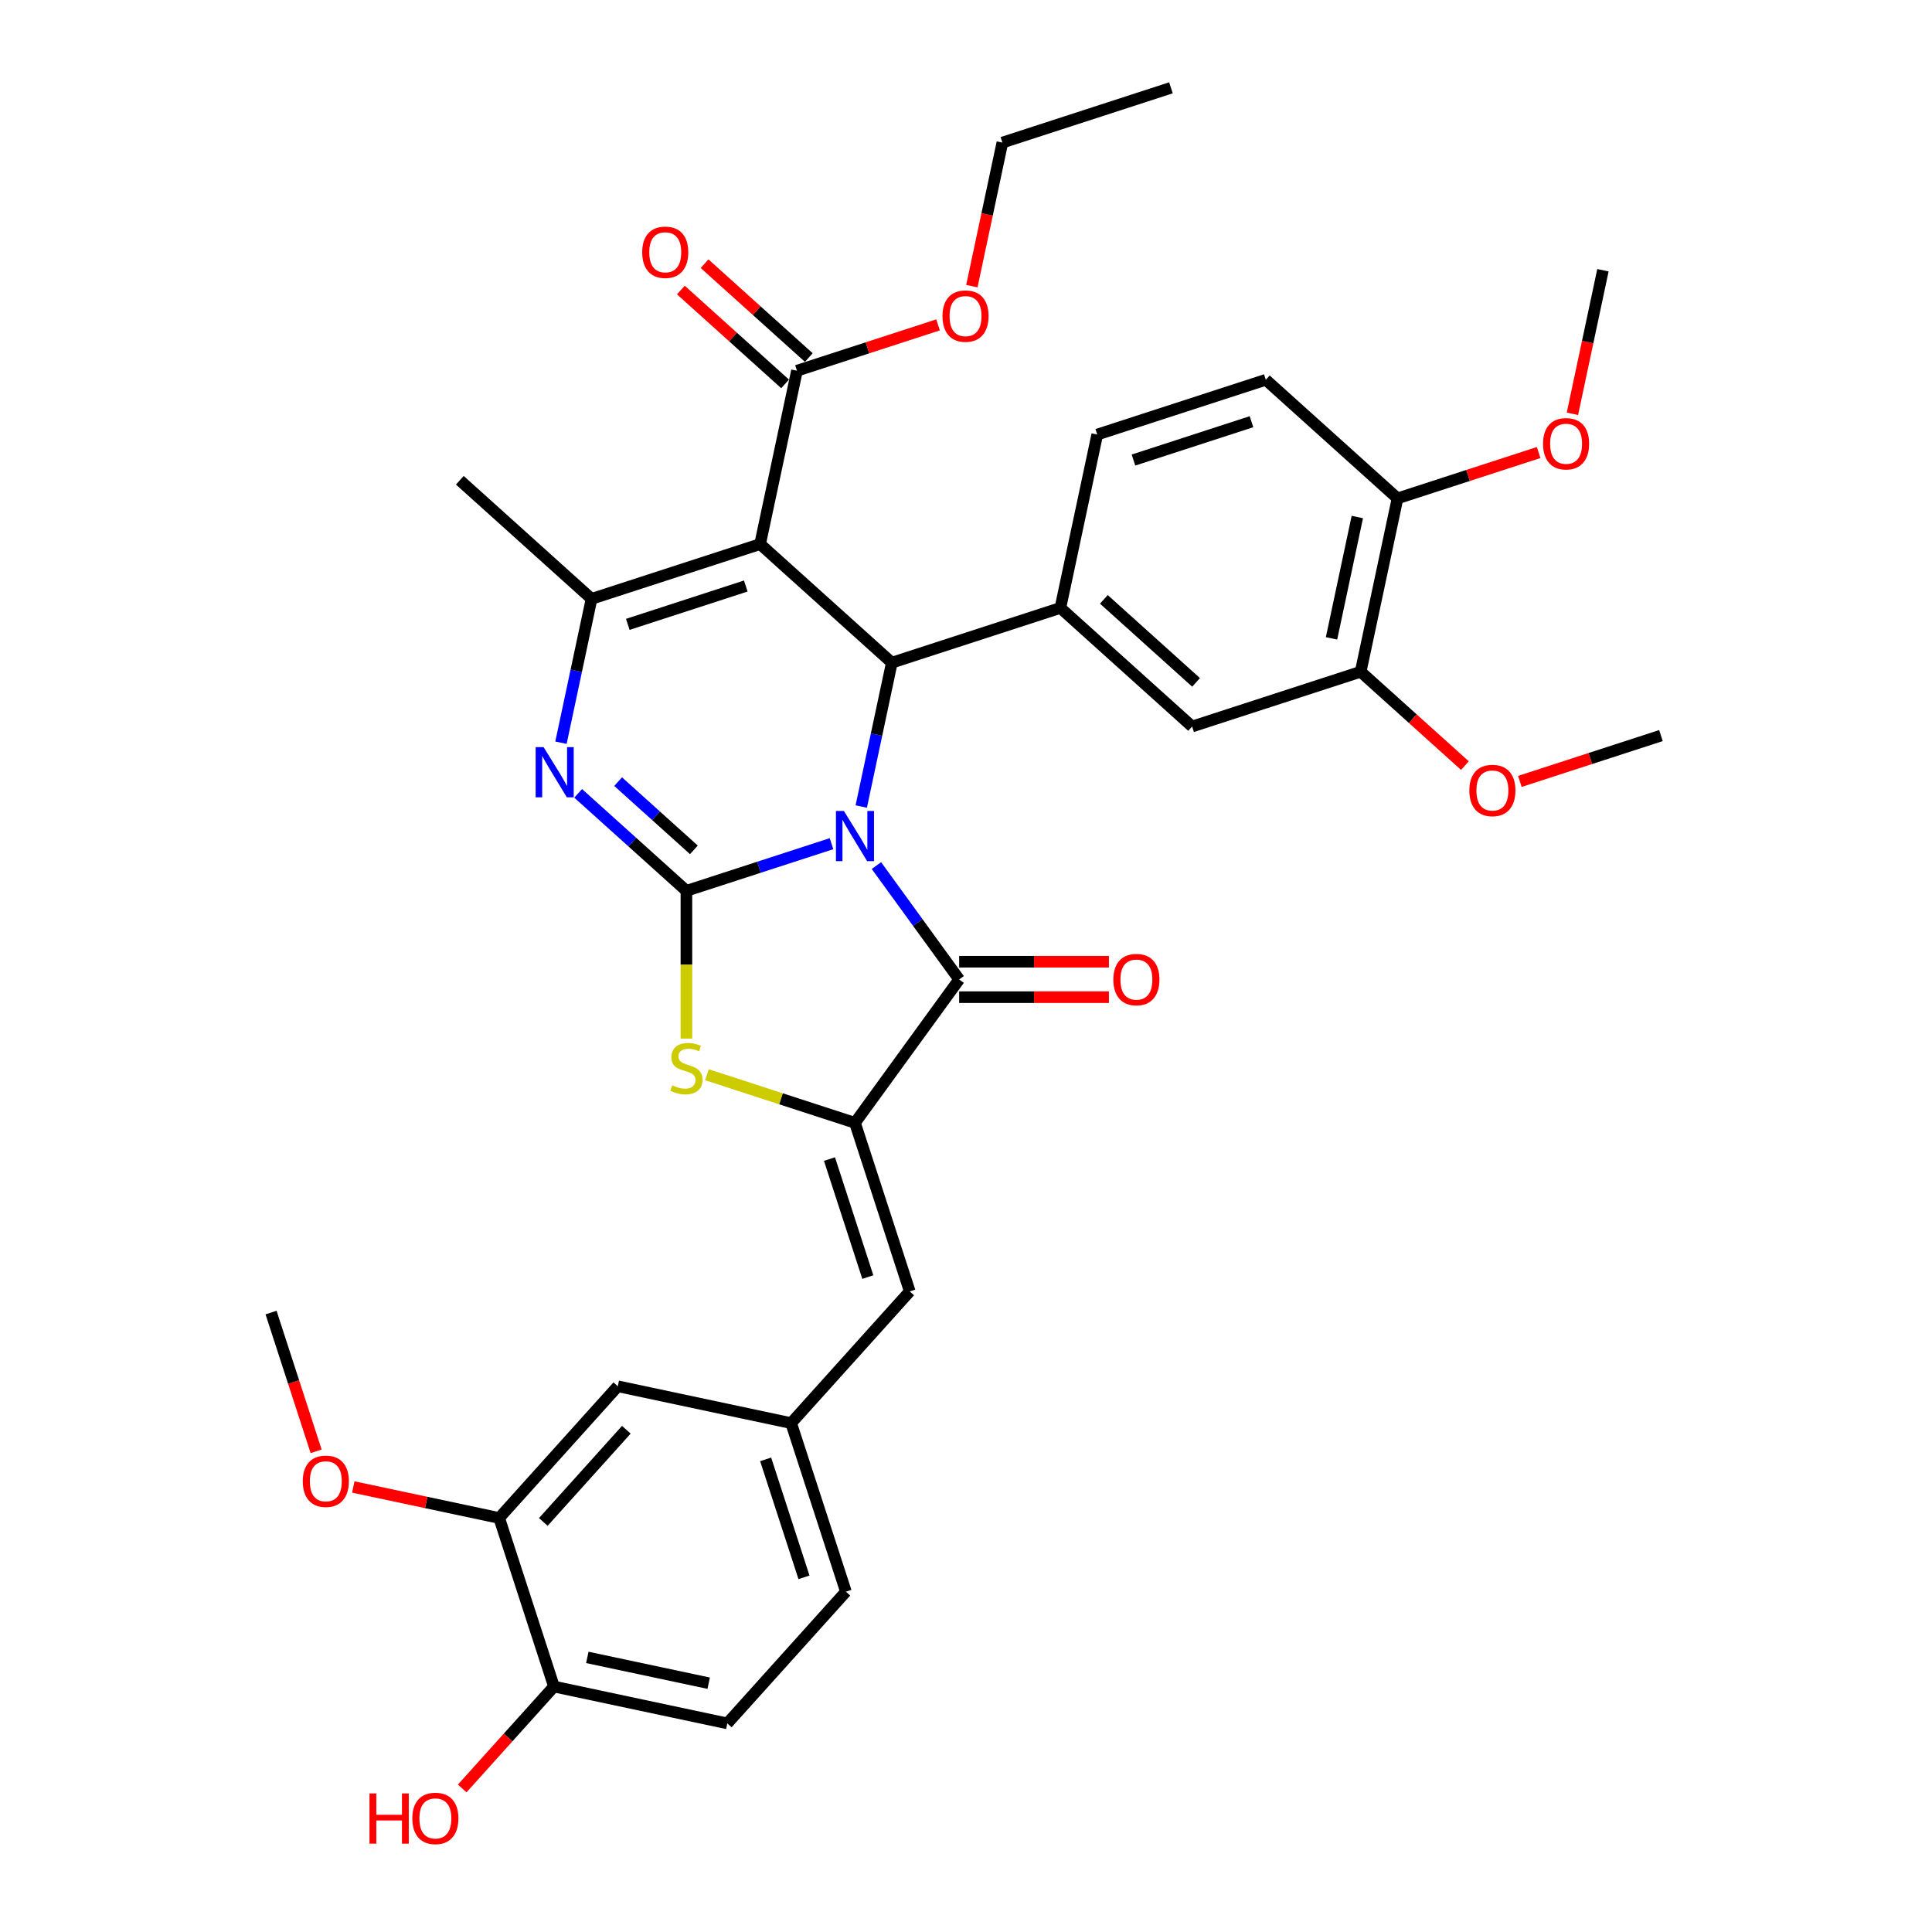<?xml version='1.0' encoding='iso-8859-1'?>
<svg version='1.1' baseProfile='full'
              xmlns='http://www.w3.org/2000/svg'
                      xmlns:rdkit='http://www.rdkit.org/xml'
                      xmlns:xlink='http://www.w3.org/1999/xlink'
                  xml:space='preserve'
width='1000px' height='1000px' viewBox='0 0 1000 1000'>
<!-- END OF HEADER -->
<rect style='opacity:1.0;fill:#FFFFFF;stroke:none' width='1000' height='1000' x='0' y='0'> </rect>
<path class='bond-0' d='M 430.388,436.688 L 392.836,448.889' style='fill:none;fill-rule:evenodd;stroke:#0000FF;stroke-width:6px;stroke-linecap:butt;stroke-linejoin:miter;stroke-opacity:1' />
<path class='bond-0' d='M 392.836,448.889 L 355.285,461.091' style='fill:none;fill-rule:evenodd;stroke:#000000;stroke-width:6px;stroke-linecap:butt;stroke-linejoin:miter;stroke-opacity:1' />
<path class='bond-2' d='M 445.783,417.458 L 453.695,380.232' style='fill:none;fill-rule:evenodd;stroke:#0000FF;stroke-width:6px;stroke-linecap:butt;stroke-linejoin:miter;stroke-opacity:1' />
<path class='bond-2' d='M 453.695,380.232 L 461.608,343.007' style='fill:none;fill-rule:evenodd;stroke:#000000;stroke-width:6px;stroke-linecap:butt;stroke-linejoin:miter;stroke-opacity:1' />
<path class='bond-3' d='M 453.638,448.025 L 475.048,477.493' style='fill:none;fill-rule:evenodd;stroke:#0000FF;stroke-width:6px;stroke-linecap:butt;stroke-linejoin:miter;stroke-opacity:1' />
<path class='bond-3' d='M 475.048,477.493 L 496.457,506.96' style='fill:none;fill-rule:evenodd;stroke:#000000;stroke-width:6px;stroke-linecap:butt;stroke-linejoin:miter;stroke-opacity:1' />
<path class='bond-4' d='M 355.285,461.091 L 327.27,435.866' style='fill:none;fill-rule:evenodd;stroke:#000000;stroke-width:6px;stroke-linecap:butt;stroke-linejoin:miter;stroke-opacity:1' />
<path class='bond-4' d='M 327.27,435.866 L 299.255,410.642' style='fill:none;fill-rule:evenodd;stroke:#0000FF;stroke-width:6px;stroke-linecap:butt;stroke-linejoin:miter;stroke-opacity:1' />
<path class='bond-4' d='M 359.157,439.888 L 339.547,422.231' style='fill:none;fill-rule:evenodd;stroke:#000000;stroke-width:6px;stroke-linecap:butt;stroke-linejoin:miter;stroke-opacity:1' />
<path class='bond-4' d='M 339.547,422.231 L 319.937,404.574' style='fill:none;fill-rule:evenodd;stroke:#0000FF;stroke-width:6px;stroke-linecap:butt;stroke-linejoin:miter;stroke-opacity:1' />
<path class='bond-7' d='M 355.285,461.091 L 355.285,499.337' style='fill:none;fill-rule:evenodd;stroke:#000000;stroke-width:6px;stroke-linecap:butt;stroke-linejoin:miter;stroke-opacity:1' />
<path class='bond-7' d='M 355.285,499.337 L 355.285,537.583' style='fill:none;fill-rule:evenodd;stroke:#CCCC00;stroke-width:6px;stroke-linecap:butt;stroke-linejoin:miter;stroke-opacity:1' />
<path class='bond-1' d='M 393.432,281.622 L 461.608,343.007' style='fill:none;fill-rule:evenodd;stroke:#000000;stroke-width:6px;stroke-linecap:butt;stroke-linejoin:miter;stroke-opacity:1' />
<path class='bond-6' d='M 393.432,281.622 L 306.183,309.971' style='fill:none;fill-rule:evenodd;stroke:#000000;stroke-width:6px;stroke-linecap:butt;stroke-linejoin:miter;stroke-opacity:1' />
<path class='bond-6' d='M 386.014,303.324 L 324.94,323.168' style='fill:none;fill-rule:evenodd;stroke:#000000;stroke-width:6px;stroke-linecap:butt;stroke-linejoin:miter;stroke-opacity:1' />
<path class='bond-9' d='M 393.432,281.622 L 412.506,191.887' style='fill:none;fill-rule:evenodd;stroke:#000000;stroke-width:6px;stroke-linecap:butt;stroke-linejoin:miter;stroke-opacity:1' />
<path class='bond-8' d='M 461.608,343.007 L 548.857,314.658' style='fill:none;fill-rule:evenodd;stroke:#000000;stroke-width:6px;stroke-linecap:butt;stroke-linejoin:miter;stroke-opacity:1' />
<path class='bond-5' d='M 496.457,506.96 L 442.534,581.179' style='fill:none;fill-rule:evenodd;stroke:#000000;stroke-width:6px;stroke-linecap:butt;stroke-linejoin:miter;stroke-opacity:1' />
<path class='bond-14' d='M 496.457,516.134 L 535.217,516.134' style='fill:none;fill-rule:evenodd;stroke:#000000;stroke-width:6px;stroke-linecap:butt;stroke-linejoin:miter;stroke-opacity:1' />
<path class='bond-14' d='M 535.217,516.134 L 573.977,516.134' style='fill:none;fill-rule:evenodd;stroke:#FF0000;stroke-width:6px;stroke-linecap:butt;stroke-linejoin:miter;stroke-opacity:1' />
<path class='bond-14' d='M 496.457,497.786 L 535.217,497.786' style='fill:none;fill-rule:evenodd;stroke:#000000;stroke-width:6px;stroke-linecap:butt;stroke-linejoin:miter;stroke-opacity:1' />
<path class='bond-14' d='M 535.217,497.786 L 573.977,497.786' style='fill:none;fill-rule:evenodd;stroke:#FF0000;stroke-width:6px;stroke-linecap:butt;stroke-linejoin:miter;stroke-opacity:1' />
<path class='bond-36' d='M 290.358,384.421 L 298.27,347.196' style='fill:none;fill-rule:evenodd;stroke:#0000FF;stroke-width:6px;stroke-linecap:butt;stroke-linejoin:miter;stroke-opacity:1' />
<path class='bond-36' d='M 298.27,347.196 L 306.183,309.971' style='fill:none;fill-rule:evenodd;stroke:#000000;stroke-width:6px;stroke-linecap:butt;stroke-linejoin:miter;stroke-opacity:1' />
<path class='bond-10' d='M 442.534,581.179 L 470.883,668.428' style='fill:none;fill-rule:evenodd;stroke:#000000;stroke-width:6px;stroke-linecap:butt;stroke-linejoin:miter;stroke-opacity:1' />
<path class='bond-10' d='M 429.336,599.936 L 449.181,661.01' style='fill:none;fill-rule:evenodd;stroke:#000000;stroke-width:6px;stroke-linecap:butt;stroke-linejoin:miter;stroke-opacity:1' />
<path class='bond-35' d='M 442.534,581.179 L 404.221,568.73' style='fill:none;fill-rule:evenodd;stroke:#000000;stroke-width:6px;stroke-linecap:butt;stroke-linejoin:miter;stroke-opacity:1' />
<path class='bond-35' d='M 404.221,568.73 L 365.908,556.282' style='fill:none;fill-rule:evenodd;stroke:#CCCC00;stroke-width:6px;stroke-linecap:butt;stroke-linejoin:miter;stroke-opacity:1' />
<path class='bond-25' d='M 306.183,309.971 L 238.007,248.585' style='fill:none;fill-rule:evenodd;stroke:#000000;stroke-width:6px;stroke-linecap:butt;stroke-linejoin:miter;stroke-opacity:1' />
<path class='bond-11' d='M 548.857,314.658 L 617.032,376.044' style='fill:none;fill-rule:evenodd;stroke:#000000;stroke-width:6px;stroke-linecap:butt;stroke-linejoin:miter;stroke-opacity:1' />
<path class='bond-11' d='M 571.36,310.231 L 619.083,353.201' style='fill:none;fill-rule:evenodd;stroke:#000000;stroke-width:6px;stroke-linecap:butt;stroke-linejoin:miter;stroke-opacity:1' />
<path class='bond-16' d='M 548.857,314.658 L 567.93,224.924' style='fill:none;fill-rule:evenodd;stroke:#000000;stroke-width:6px;stroke-linecap:butt;stroke-linejoin:miter;stroke-opacity:1' />
<path class='bond-20' d='M 418.644,185.069 L 391.666,160.778' style='fill:none;fill-rule:evenodd;stroke:#000000;stroke-width:6px;stroke-linecap:butt;stroke-linejoin:miter;stroke-opacity:1' />
<path class='bond-20' d='M 391.666,160.778 L 364.688,136.487' style='fill:none;fill-rule:evenodd;stroke:#FF0000;stroke-width:6px;stroke-linecap:butt;stroke-linejoin:miter;stroke-opacity:1' />
<path class='bond-20' d='M 406.367,198.705 L 379.389,174.414' style='fill:none;fill-rule:evenodd;stroke:#000000;stroke-width:6px;stroke-linecap:butt;stroke-linejoin:miter;stroke-opacity:1' />
<path class='bond-20' d='M 379.389,174.414 L 352.411,150.122' style='fill:none;fill-rule:evenodd;stroke:#FF0000;stroke-width:6px;stroke-linecap:butt;stroke-linejoin:miter;stroke-opacity:1' />
<path class='bond-23' d='M 412.506,191.887 L 449.02,180.023' style='fill:none;fill-rule:evenodd;stroke:#000000;stroke-width:6px;stroke-linecap:butt;stroke-linejoin:miter;stroke-opacity:1' />
<path class='bond-23' d='M 449.02,180.023 L 485.535,168.158' style='fill:none;fill-rule:evenodd;stroke:#FF0000;stroke-width:6px;stroke-linecap:butt;stroke-linejoin:miter;stroke-opacity:1' />
<path class='bond-15' d='M 470.883,668.428 L 409.497,736.604' style='fill:none;fill-rule:evenodd;stroke:#000000;stroke-width:6px;stroke-linecap:butt;stroke-linejoin:miter;stroke-opacity:1' />
<path class='bond-12' d='M 617.032,376.044 L 704.281,347.695' style='fill:none;fill-rule:evenodd;stroke:#000000;stroke-width:6px;stroke-linecap:butt;stroke-linejoin:miter;stroke-opacity:1' />
<path class='bond-26' d='M 704.281,347.695 L 731.259,371.986' style='fill:none;fill-rule:evenodd;stroke:#000000;stroke-width:6px;stroke-linecap:butt;stroke-linejoin:miter;stroke-opacity:1' />
<path class='bond-26' d='M 731.259,371.986 L 758.237,396.277' style='fill:none;fill-rule:evenodd;stroke:#FF0000;stroke-width:6px;stroke-linecap:butt;stroke-linejoin:miter;stroke-opacity:1' />
<path class='bond-37' d='M 704.281,347.695 L 723.355,257.96' style='fill:none;fill-rule:evenodd;stroke:#000000;stroke-width:6px;stroke-linecap:butt;stroke-linejoin:miter;stroke-opacity:1' />
<path class='bond-37' d='M 689.196,330.42 L 702.547,267.606' style='fill:none;fill-rule:evenodd;stroke:#000000;stroke-width:6px;stroke-linecap:butt;stroke-linejoin:miter;stroke-opacity:1' />
<path class='bond-13' d='M 258.377,785.705 L 319.763,717.53' style='fill:none;fill-rule:evenodd;stroke:#000000;stroke-width:6px;stroke-linecap:butt;stroke-linejoin:miter;stroke-opacity:1' />
<path class='bond-13' d='M 281.22,787.756 L 324.19,740.033' style='fill:none;fill-rule:evenodd;stroke:#000000;stroke-width:6px;stroke-linecap:butt;stroke-linejoin:miter;stroke-opacity:1' />
<path class='bond-27' d='M 258.377,785.705 L 220.62,777.68' style='fill:none;fill-rule:evenodd;stroke:#000000;stroke-width:6px;stroke-linecap:butt;stroke-linejoin:miter;stroke-opacity:1' />
<path class='bond-27' d='M 220.62,777.68 L 182.862,769.654' style='fill:none;fill-rule:evenodd;stroke:#FF0000;stroke-width:6px;stroke-linecap:butt;stroke-linejoin:miter;stroke-opacity:1' />
<path class='bond-38' d='M 258.377,785.705 L 286.726,872.955' style='fill:none;fill-rule:evenodd;stroke:#000000;stroke-width:6px;stroke-linecap:butt;stroke-linejoin:miter;stroke-opacity:1' />
<path class='bond-19' d='M 409.497,736.604 L 319.763,717.53' style='fill:none;fill-rule:evenodd;stroke:#000000;stroke-width:6px;stroke-linecap:butt;stroke-linejoin:miter;stroke-opacity:1' />
<path class='bond-24' d='M 409.497,736.604 L 437.846,823.853' style='fill:none;fill-rule:evenodd;stroke:#000000;stroke-width:6px;stroke-linecap:butt;stroke-linejoin:miter;stroke-opacity:1' />
<path class='bond-24' d='M 396.3,755.361 L 416.144,816.435' style='fill:none;fill-rule:evenodd;stroke:#000000;stroke-width:6px;stroke-linecap:butt;stroke-linejoin:miter;stroke-opacity:1' />
<path class='bond-21' d='M 567.93,224.924 L 655.18,196.575' style='fill:none;fill-rule:evenodd;stroke:#000000;stroke-width:6px;stroke-linecap:butt;stroke-linejoin:miter;stroke-opacity:1' />
<path class='bond-21' d='M 586.688,238.121 L 647.762,218.277' style='fill:none;fill-rule:evenodd;stroke:#000000;stroke-width:6px;stroke-linecap:butt;stroke-linejoin:miter;stroke-opacity:1' />
<path class='bond-17' d='M 286.726,872.955 L 376.461,892.028' style='fill:none;fill-rule:evenodd;stroke:#000000;stroke-width:6px;stroke-linecap:butt;stroke-linejoin:miter;stroke-opacity:1' />
<path class='bond-17' d='M 304.001,857.869 L 366.815,871.22' style='fill:none;fill-rule:evenodd;stroke:#000000;stroke-width:6px;stroke-linecap:butt;stroke-linejoin:miter;stroke-opacity:1' />
<path class='bond-28' d='M 286.726,872.955 L 262.98,899.327' style='fill:none;fill-rule:evenodd;stroke:#000000;stroke-width:6px;stroke-linecap:butt;stroke-linejoin:miter;stroke-opacity:1' />
<path class='bond-28' d='M 262.98,899.327 L 239.234,925.7' style='fill:none;fill-rule:evenodd;stroke:#FF0000;stroke-width:6px;stroke-linecap:butt;stroke-linejoin:miter;stroke-opacity:1' />
<path class='bond-18' d='M 723.355,257.96 L 655.18,196.575' style='fill:none;fill-rule:evenodd;stroke:#000000;stroke-width:6px;stroke-linecap:butt;stroke-linejoin:miter;stroke-opacity:1' />
<path class='bond-29' d='M 723.355,257.96 L 759.87,246.096' style='fill:none;fill-rule:evenodd;stroke:#000000;stroke-width:6px;stroke-linecap:butt;stroke-linejoin:miter;stroke-opacity:1' />
<path class='bond-29' d='M 759.87,246.096 L 796.385,234.231' style='fill:none;fill-rule:evenodd;stroke:#FF0000;stroke-width:6px;stroke-linecap:butt;stroke-linejoin:miter;stroke-opacity:1' />
<path class='bond-22' d='M 376.461,892.028 L 437.846,823.853' style='fill:none;fill-rule:evenodd;stroke:#000000;stroke-width:6px;stroke-linecap:butt;stroke-linejoin:miter;stroke-opacity:1' />
<path class='bond-30' d='M 503.035,148.108 L 510.932,110.956' style='fill:none;fill-rule:evenodd;stroke:#FF0000;stroke-width:6px;stroke-linecap:butt;stroke-linejoin:miter;stroke-opacity:1' />
<path class='bond-30' d='M 510.932,110.956 L 518.829,73.803' style='fill:none;fill-rule:evenodd;stroke:#000000;stroke-width:6px;stroke-linecap:butt;stroke-linejoin:miter;stroke-opacity:1' />
<path class='bond-32' d='M 786.677,404.46 L 823.191,392.596' style='fill:none;fill-rule:evenodd;stroke:#FF0000;stroke-width:6px;stroke-linecap:butt;stroke-linejoin:miter;stroke-opacity:1' />
<path class='bond-32' d='M 823.191,392.596 L 859.706,380.731' style='fill:none;fill-rule:evenodd;stroke:#000000;stroke-width:6px;stroke-linecap:butt;stroke-linejoin:miter;stroke-opacity:1' />
<path class='bond-31' d='M 163.629,751.201 L 151.961,715.292' style='fill:none;fill-rule:evenodd;stroke:#FF0000;stroke-width:6px;stroke-linecap:butt;stroke-linejoin:miter;stroke-opacity:1' />
<path class='bond-31' d='M 151.961,715.292 L 140.294,679.383' style='fill:none;fill-rule:evenodd;stroke:#000000;stroke-width:6px;stroke-linecap:butt;stroke-linejoin:miter;stroke-opacity:1' />
<path class='bond-33' d='M 813.884,214.181 L 821.781,177.029' style='fill:none;fill-rule:evenodd;stroke:#FF0000;stroke-width:6px;stroke-linecap:butt;stroke-linejoin:miter;stroke-opacity:1' />
<path class='bond-33' d='M 821.781,177.029 L 829.678,139.877' style='fill:none;fill-rule:evenodd;stroke:#000000;stroke-width:6px;stroke-linecap:butt;stroke-linejoin:miter;stroke-opacity:1' />
<path class='bond-34' d='M 518.829,73.803 L 606.078,45.455' style='fill:none;fill-rule:evenodd;stroke:#000000;stroke-width:6px;stroke-linecap:butt;stroke-linejoin:miter;stroke-opacity:1' />
<path  class='atom-0' d='M 436.791 419.751
L 445.304 433.512
Q 446.148 434.87, 447.506 437.329
Q 448.864 439.787, 448.937 439.934
L 448.937 419.751
L 452.387 419.751
L 452.387 445.732
L 448.827 445.732
L 439.69 430.687
Q 438.626 428.925, 437.488 426.907
Q 436.387 424.889, 436.057 424.265
L 436.057 445.732
L 432.681 445.732
L 432.681 419.751
L 436.791 419.751
' fill='#0000FF'/>
<path  class='atom-5' d='M 281.366 386.715
L 289.88 400.476
Q 290.724 401.833, 292.081 404.292
Q 293.439 406.751, 293.513 406.897
L 293.513 386.715
L 296.962 386.715
L 296.962 412.695
L 293.402 412.695
L 284.265 397.65
Q 283.201 395.889, 282.063 393.87
Q 280.963 391.852, 280.632 391.228
L 280.632 412.695
L 277.256 412.695
L 277.256 386.715
L 281.366 386.715
' fill='#0000FF'/>
<path  class='atom-8' d='M 347.946 561.747
Q 348.239 561.857, 349.45 562.371
Q 350.661 562.884, 351.982 563.215
Q 353.34 563.508, 354.661 563.508
Q 357.119 563.508, 358.551 562.334
Q 359.982 561.123, 359.982 559.031
Q 359.982 557.6, 359.248 556.72
Q 358.551 555.839, 357.45 555.362
Q 356.349 554.885, 354.514 554.334
Q 352.202 553.637, 350.808 552.977
Q 349.45 552.316, 348.459 550.922
Q 347.505 549.527, 347.505 547.179
Q 347.505 543.913, 349.707 541.894
Q 351.945 539.876, 356.349 539.876
Q 359.358 539.876, 362.771 541.307
L 361.927 544.133
Q 358.807 542.849, 356.459 542.849
Q 353.927 542.849, 352.533 543.913
Q 351.138 544.94, 351.175 546.738
Q 351.175 548.133, 351.872 548.977
Q 352.606 549.821, 353.633 550.298
Q 354.698 550.775, 356.459 551.325
Q 358.807 552.059, 360.202 552.793
Q 361.596 553.527, 362.587 555.032
Q 363.615 556.499, 363.615 559.031
Q 363.615 562.628, 361.193 564.572
Q 358.807 566.481, 354.808 566.481
Q 352.496 566.481, 350.734 565.967
Q 349.01 565.49, 346.955 564.646
L 347.946 561.747
' fill='#CCCC00'/>
<path  class='atom-15' d='M 576.27 507.034
Q 576.27 500.795, 579.352 497.309
Q 582.435 493.823, 588.196 493.823
Q 593.957 493.823, 597.04 497.309
Q 600.122 500.795, 600.122 507.034
Q 600.122 513.345, 597.003 516.941
Q 593.884 520.501, 588.196 520.501
Q 582.472 520.501, 579.352 516.941
Q 576.27 513.382, 576.27 507.034
M 588.196 517.565
Q 592.159 517.565, 594.288 514.923
Q 596.453 512.244, 596.453 507.034
Q 596.453 501.933, 594.288 499.364
Q 592.159 496.759, 588.196 496.759
Q 584.233 496.759, 582.068 499.327
Q 579.94 501.896, 579.94 507.034
Q 579.94 512.281, 582.068 514.923
Q 584.233 517.565, 588.196 517.565
' fill='#FF0000'/>
<path  class='atom-21' d='M 332.404 130.575
Q 332.404 124.337, 335.486 120.851
Q 338.569 117.364, 344.33 117.364
Q 350.091 117.364, 353.174 120.851
Q 356.256 124.337, 356.256 130.575
Q 356.256 136.887, 353.137 140.483
Q 350.018 144.042, 344.33 144.042
Q 338.606 144.042, 335.486 140.483
Q 332.404 136.923, 332.404 130.575
M 344.33 141.107
Q 348.293 141.107, 350.422 138.464
Q 352.587 135.786, 352.587 130.575
Q 352.587 125.474, 350.422 122.905
Q 348.293 120.3, 344.33 120.3
Q 340.367 120.3, 338.202 122.869
Q 336.074 125.437, 336.074 130.575
Q 336.074 135.822, 338.202 138.464
Q 340.367 141.107, 344.33 141.107
' fill='#FF0000'/>
<path  class='atom-24' d='M 487.829 163.611
Q 487.829 157.373, 490.911 153.887
Q 493.994 150.401, 499.755 150.401
Q 505.516 150.401, 508.599 153.887
Q 511.681 157.373, 511.681 163.611
Q 511.681 169.923, 508.562 173.519
Q 505.443 177.079, 499.755 177.079
Q 494.03 177.079, 490.911 173.519
Q 487.829 169.96, 487.829 163.611
M 499.755 174.143
Q 503.718 174.143, 505.846 171.501
Q 508.011 168.822, 508.011 163.611
Q 508.011 158.511, 505.846 155.942
Q 503.718 153.337, 499.755 153.337
Q 495.792 153.337, 493.627 155.905
Q 491.498 158.474, 491.498 163.611
Q 491.498 168.859, 493.627 171.501
Q 495.792 174.143, 499.755 174.143
' fill='#FF0000'/>
<path  class='atom-27' d='M 760.531 409.154
Q 760.531 402.915, 763.613 399.429
Q 766.696 395.943, 772.457 395.943
Q 778.218 395.943, 781.301 399.429
Q 784.383 402.915, 784.383 409.154
Q 784.383 415.465, 781.264 419.061
Q 778.145 422.621, 772.457 422.621
Q 766.732 422.621, 763.613 419.061
Q 760.531 415.502, 760.531 409.154
M 772.457 419.685
Q 776.42 419.685, 778.549 417.043
Q 780.714 414.364, 780.714 409.154
Q 780.714 404.053, 778.549 401.484
Q 776.42 398.879, 772.457 398.879
Q 768.494 398.879, 766.329 401.447
Q 764.2 404.016, 764.2 409.154
Q 764.2 414.401, 766.329 417.043
Q 768.494 419.685, 772.457 419.685
' fill='#FF0000'/>
<path  class='atom-28' d='M 156.717 766.705
Q 156.717 760.467, 159.799 756.981
Q 162.882 753.495, 168.643 753.495
Q 174.404 753.495, 177.486 756.981
Q 180.569 760.467, 180.569 766.705
Q 180.569 773.017, 177.45 776.613
Q 174.331 780.172, 168.643 780.172
Q 162.918 780.172, 159.799 776.613
Q 156.717 773.053, 156.717 766.705
M 168.643 777.237
Q 172.606 777.237, 174.734 774.595
Q 176.899 771.916, 176.899 766.705
Q 176.899 761.604, 174.734 759.036
Q 172.606 756.43, 168.643 756.43
Q 164.68 756.43, 162.515 758.999
Q 160.386 761.568, 160.386 766.705
Q 160.386 771.953, 162.515 774.595
Q 164.68 777.237, 168.643 777.237
' fill='#FF0000'/>
<path  class='atom-29' d='M 191.25 928.287
L 194.773 928.287
L 194.773 939.332
L 208.057 939.332
L 208.057 928.287
L 211.58 928.287
L 211.58 954.267
L 208.057 954.267
L 208.057 942.268
L 194.773 942.268
L 194.773 954.267
L 191.25 954.267
L 191.25 928.287
' fill='#FF0000'/>
<path  class='atom-29' d='M 213.415 941.204
Q 213.415 934.965, 216.497 931.479
Q 219.58 927.993, 225.341 927.993
Q 231.102 927.993, 234.184 931.479
Q 237.267 934.965, 237.267 941.204
Q 237.267 947.515, 234.148 951.111
Q 231.029 954.671, 225.341 954.671
Q 219.616 954.671, 216.497 951.111
Q 213.415 947.552, 213.415 941.204
M 225.341 951.735
Q 229.304 951.735, 231.432 949.093
Q 233.597 946.414, 233.597 941.204
Q 233.597 936.103, 231.432 933.534
Q 229.304 930.929, 225.341 930.929
Q 221.378 930.929, 219.213 933.497
Q 217.084 936.066, 217.084 941.204
Q 217.084 946.451, 219.213 949.093
Q 221.378 951.735, 225.341 951.735
' fill='#FF0000'/>
<path  class='atom-30' d='M 798.678 229.685
Q 798.678 223.446, 801.761 219.96
Q 804.843 216.474, 810.604 216.474
Q 816.366 216.474, 819.448 219.96
Q 822.53 223.446, 822.53 229.685
Q 822.53 235.996, 819.411 239.592
Q 816.292 243.152, 810.604 243.152
Q 804.88 243.152, 801.761 239.592
Q 798.678 236.033, 798.678 229.685
M 810.604 240.216
Q 814.567 240.216, 816.696 237.574
Q 818.861 234.895, 818.861 229.685
Q 818.861 224.584, 816.696 222.015
Q 814.567 219.41, 810.604 219.41
Q 806.641 219.41, 804.476 221.978
Q 802.348 224.547, 802.348 229.685
Q 802.348 234.932, 804.476 237.574
Q 806.641 240.216, 810.604 240.216
' fill='#FF0000'/>
</svg>
